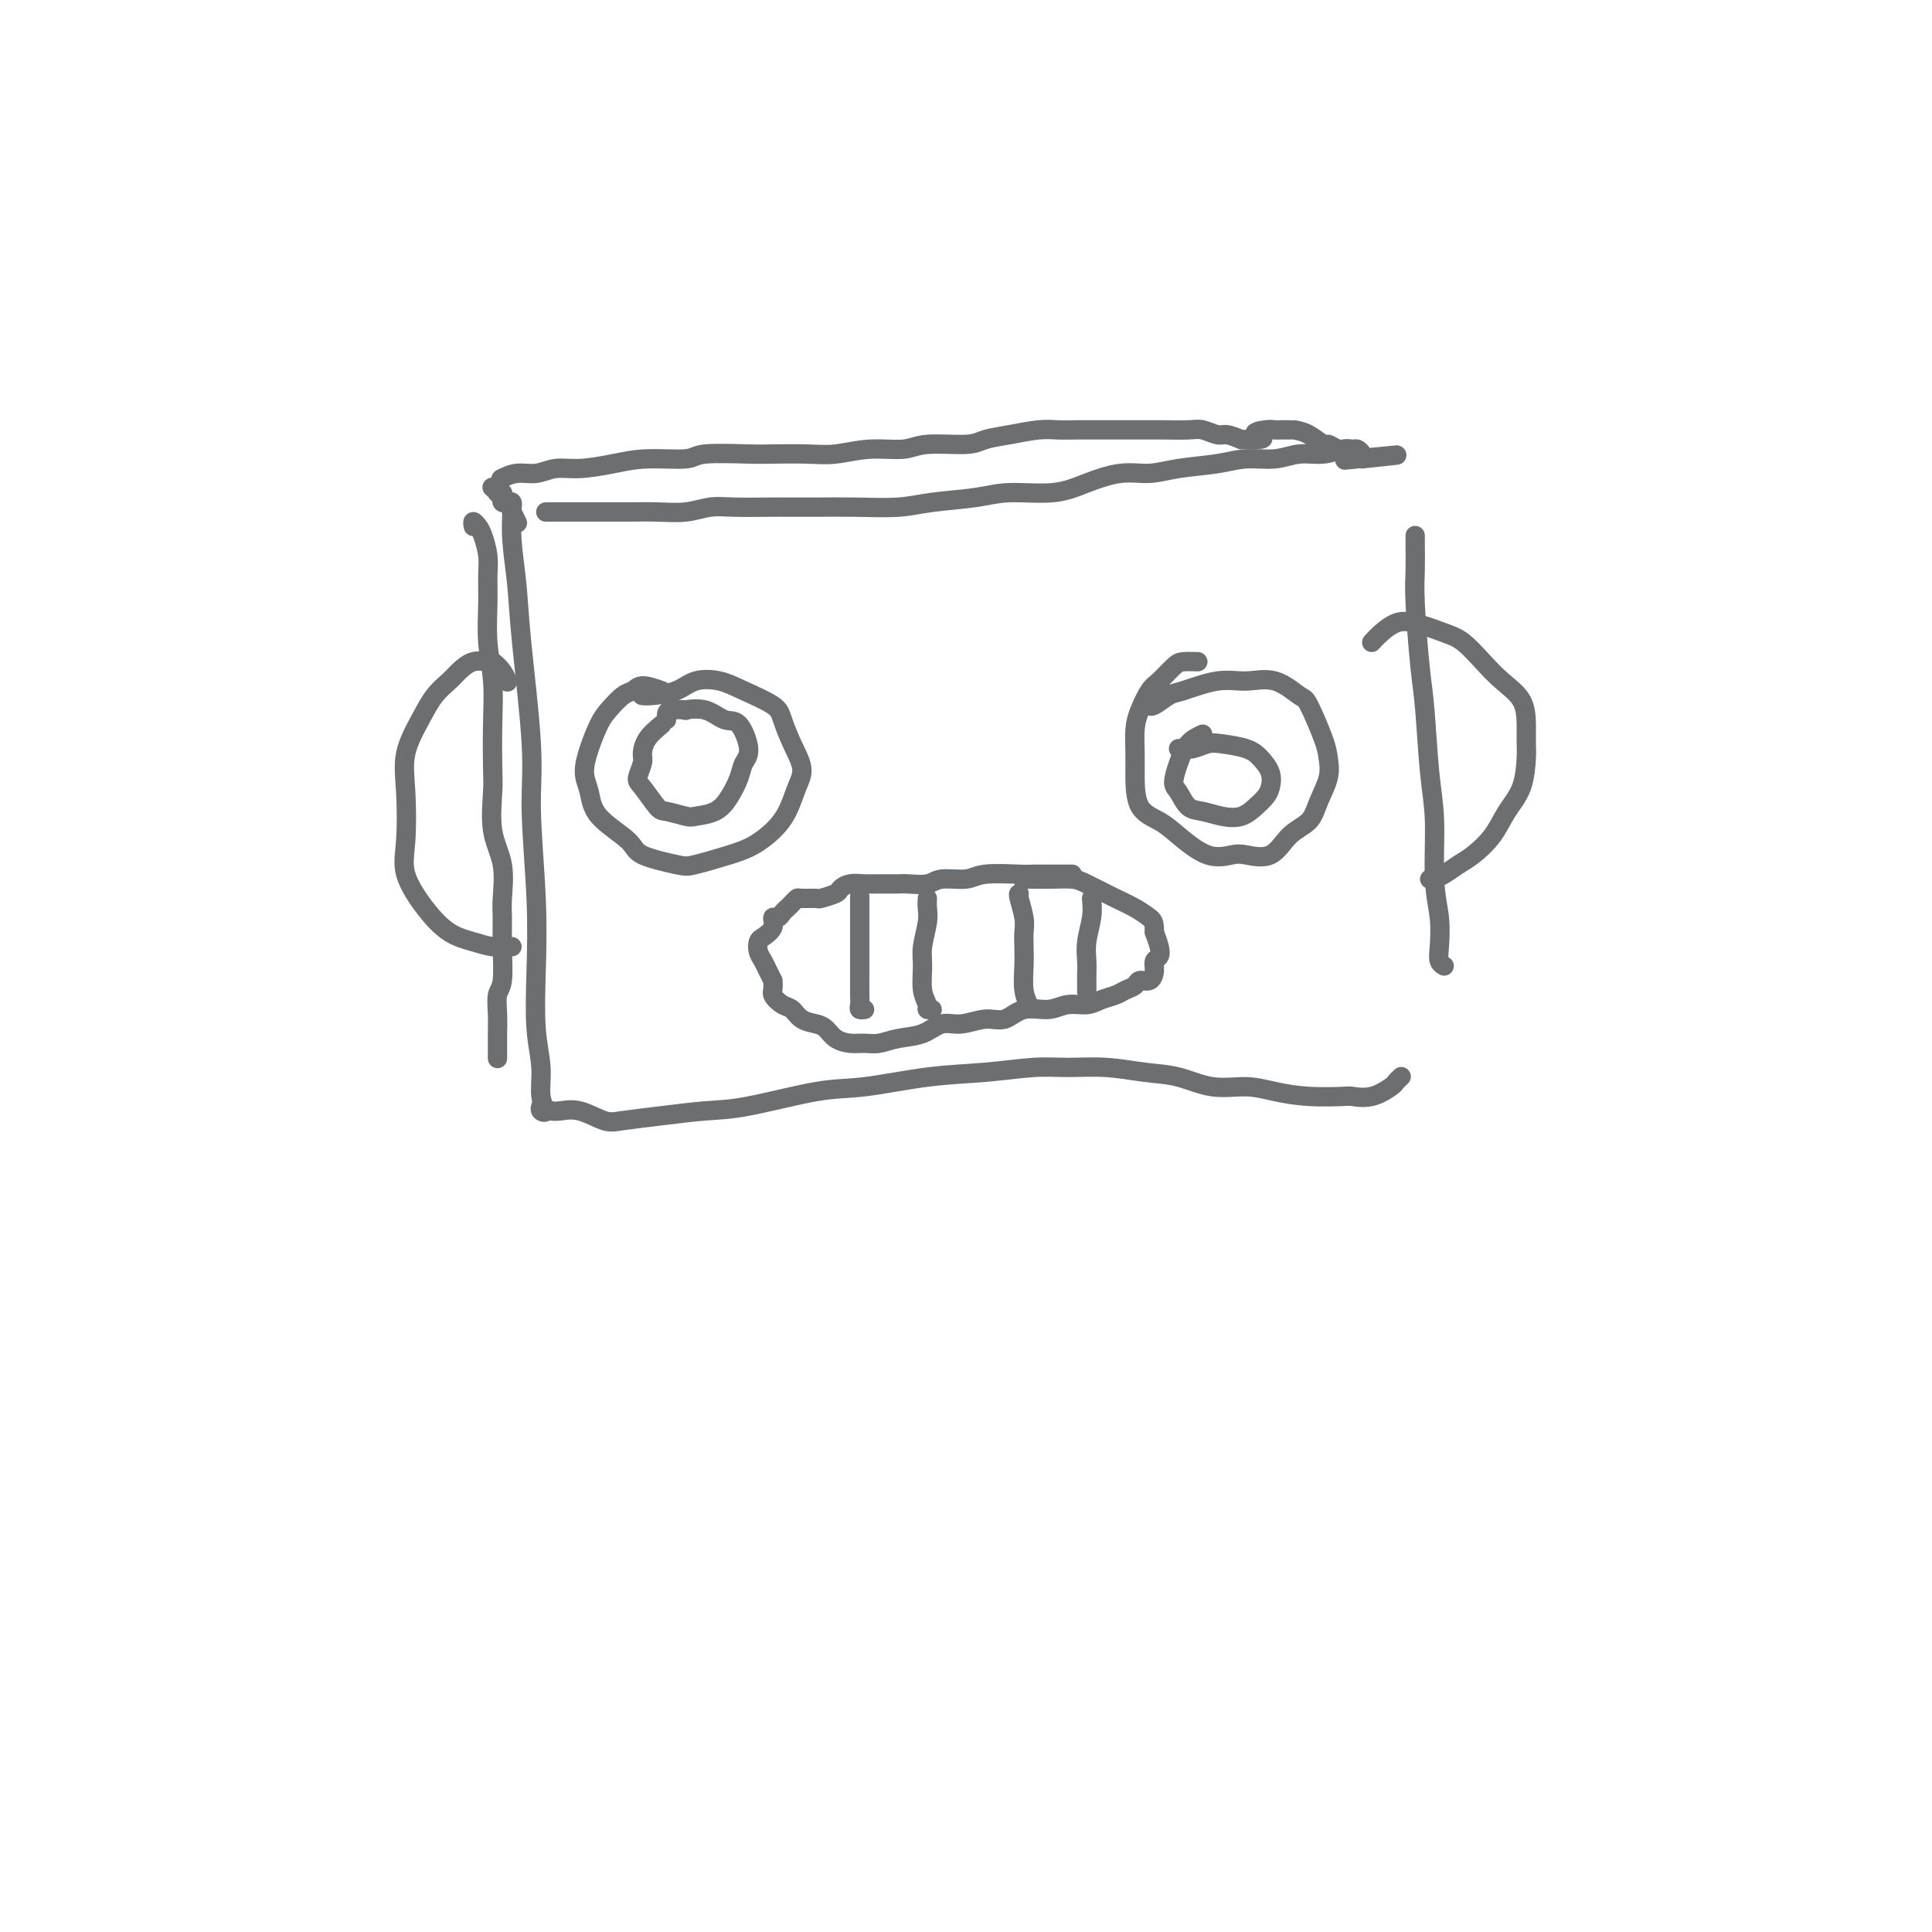 <svg viewBox='0 0 400 400' version='1.1' xmlns='http://www.w3.org/2000/svg' xmlns:xlink='http://www.w3.org/1999/xlink'><g fill='none' stroke='#6D6E70' stroke-width='4' stroke-linecap='round' stroke-linejoin='round'><path d='M107,108c0.113,0.234 0.227,0.469 0,0c-0.227,-0.469 -0.794,-1.641 -1,-2c-0.206,-0.359 -0.052,0.095 0,0c0.052,-0.095 0.002,-0.738 0,-1c-0.002,-0.262 0.046,-0.142 0,1c-0.046,1.142 -0.185,3.306 0,6c0.185,2.694 0.694,5.919 1,9c0.306,3.081 0.408,6.020 1,12c0.592,5.980 1.674,15.003 2,21c0.326,5.997 -0.105,8.969 0,14c0.105,5.031 0.745,12.120 1,18c0.255,5.880 0.126,10.549 0,15c-0.126,4.451 -0.248,8.682 0,12c0.248,3.318 0.865,5.723 1,8c0.135,2.277 -0.212,4.428 0,6c0.212,1.572 0.985,2.566 1,3c0.015,0.434 -0.727,0.309 -1,0c-0.273,-0.309 -0.078,-0.803 0,-1c0.078,-0.197 0.039,-0.099 0,0'/><path d='M113,106c0.649,-0.000 1.298,-0.000 2,0c0.702,0.000 1.457,0.001 3,0c1.543,-0.001 3.875,-0.004 6,0c2.125,0.004 4.043,0.015 6,0c1.957,-0.015 3.955,-0.057 6,0c2.045,0.057 4.139,0.211 6,0c1.861,-0.211 3.488,-0.789 5,-1c1.512,-0.211 2.907,-0.057 5,0c2.093,0.057 4.883,0.016 7,0c2.117,-0.016 3.559,-0.007 5,0c1.441,0.007 2.881,0.013 5,0c2.119,-0.013 4.919,-0.046 8,0c3.081,0.046 6.444,0.172 9,0c2.556,-0.172 4.306,-0.640 7,-1c2.694,-0.360 6.333,-0.612 9,-1c2.667,-0.388 4.361,-0.912 7,-1c2.639,-0.088 6.222,0.261 9,0c2.778,-0.261 4.752,-1.130 7,-2c2.248,-0.870 4.770,-1.740 7,-2c2.230,-0.260 4.168,0.089 6,0c1.832,-0.089 3.560,-0.616 6,-1c2.440,-0.384 5.594,-0.624 8,-1c2.406,-0.376 4.066,-0.889 6,-1c1.934,-0.111 4.143,0.181 6,0c1.857,-0.181 3.362,-0.834 5,-1c1.638,-0.166 3.409,0.155 5,0c1.591,-0.155 3.001,-0.785 4,-1c0.999,-0.215 1.587,-0.017 2,0c0.413,0.017 0.650,-0.149 1,0c0.350,0.149 0.814,0.614 1,1c0.186,0.386 0.093,0.693 0,1'/><path d='M282,95c14.711,-1.556 3.489,-0.444 -1,0c-4.489,0.444 -2.244,0.222 0,0'/><path d='M114,230c0.525,0.059 1.049,0.118 2,0c0.951,-0.118 2.328,-0.413 4,0c1.672,0.413 3.639,1.536 5,2c1.361,0.464 2.115,0.271 4,0c1.885,-0.271 4.899,-0.621 8,-1c3.101,-0.379 6.288,-0.788 9,-1c2.712,-0.212 4.948,-0.228 9,-1c4.052,-0.772 9.920,-2.302 14,-3c4.080,-0.698 6.374,-0.565 10,-1c3.626,-0.435 8.585,-1.438 13,-2c4.415,-0.562 8.286,-0.683 12,-1c3.714,-0.317 7.271,-0.829 10,-1c2.729,-0.171 4.629,0.000 7,0c2.371,-0.000 5.214,-0.173 8,0c2.786,0.173 5.517,0.690 8,1c2.483,0.310 4.720,0.412 7,1c2.280,0.588 4.604,1.660 7,2c2.396,0.340 4.863,-0.053 7,0c2.137,0.053 3.943,0.552 6,1c2.057,0.448 4.366,0.845 7,1c2.634,0.155 5.595,0.067 7,0c1.405,-0.067 1.256,-0.113 2,0c0.744,0.113 2.382,0.384 4,0c1.618,-0.384 3.217,-1.422 4,-2c0.783,-0.578 0.749,-0.694 1,-1c0.251,-0.306 0.786,-0.802 1,-1c0.214,-0.198 0.107,-0.099 0,0'/><path d='M293,111c0.002,-0.107 0.003,-0.214 0,0c-0.003,0.214 -0.012,0.748 0,2c0.012,1.252 0.044,3.221 0,5c-0.044,1.779 -0.166,3.368 0,7c0.166,3.632 0.618,9.305 1,13c0.382,3.695 0.695,5.410 1,9c0.305,3.590 0.604,9.055 1,13c0.396,3.945 0.890,6.370 1,10c0.110,3.630 -0.163,8.465 0,12c0.163,3.535 0.762,5.770 1,8c0.238,2.230 0.115,4.453 0,6c-0.115,1.547 -0.223,2.416 0,3c0.223,0.584 0.778,0.881 1,1c0.222,0.119 0.111,0.059 0,0'/><path d='M106,106c-0.002,-0.415 -0.003,-0.829 0,-1c0.003,-0.171 0.011,-0.098 0,0c-0.011,0.098 -0.042,0.220 0,0c0.042,-0.220 0.156,-0.780 0,-1c-0.156,-0.220 -0.582,-0.098 -1,0c-0.418,0.098 -0.829,0.171 -1,0c-0.171,-0.171 -0.102,-0.585 0,-1c0.102,-0.415 0.237,-0.829 0,-1c-0.237,-0.171 -0.847,-0.097 -1,0c-0.153,0.097 0.151,0.219 0,0c-0.151,-0.219 -0.757,-0.777 -1,-1c-0.243,-0.223 -0.121,-0.112 0,0'/><path d='M104,99c-0.243,0.122 -0.487,0.244 0,0c0.487,-0.244 1.703,-0.853 3,-1c1.297,-0.147 2.674,0.167 4,0c1.326,-0.167 2.600,-0.814 4,-1c1.400,-0.186 2.924,0.090 5,0c2.076,-0.090 4.702,-0.546 7,-1c2.298,-0.454 4.267,-0.906 7,-1c2.733,-0.094 6.228,0.171 8,0c1.772,-0.171 1.819,-0.777 4,-1c2.181,-0.223 6.496,-0.064 9,0c2.504,0.064 3.198,0.032 5,0c1.802,-0.032 4.711,-0.065 7,0c2.289,0.065 3.957,0.229 6,0c2.043,-0.229 4.460,-0.849 7,-1c2.540,-0.151 5.202,0.167 7,0c1.798,-0.167 2.732,-0.819 5,-1c2.268,-0.181 5.870,0.109 8,0c2.130,-0.109 2.788,-0.618 4,-1c1.212,-0.382 2.977,-0.638 5,-1c2.023,-0.362 4.304,-0.829 6,-1c1.696,-0.171 2.807,-0.046 4,0c1.193,0.046 2.466,0.012 4,0c1.534,-0.012 3.328,-0.003 5,0c1.672,0.003 3.224,-0.000 5,0c1.776,0.000 3.778,0.004 5,0c1.222,-0.004 1.663,-0.016 3,0c1.337,0.016 3.568,0.060 5,0c1.432,-0.060 2.064,-0.222 3,0c0.936,0.222 2.175,0.829 3,1c0.825,0.171 1.236,-0.094 2,0c0.764,0.094 1.882,0.547 3,1'/><path d='M257,91c7.085,0.144 3.797,-0.497 3,-1c-0.797,-0.503 0.896,-0.867 2,-1c1.104,-0.133 1.620,-0.036 2,0c0.380,0.036 0.624,0.010 1,0c0.376,-0.010 0.885,-0.003 1,0c0.115,0.003 -0.165,0.001 0,0c0.165,-0.001 0.776,-0.000 1,0c0.224,0.000 0.060,0.000 0,0c-0.060,-0.000 -0.017,-0.000 0,0c0.017,0.000 0.009,0.000 0,0'/><path d='M268,89c0.949,0.190 1.898,0.380 3,1c1.102,0.620 2.358,1.669 3,2c0.642,0.331 0.669,-0.055 1,0c0.331,0.055 0.964,0.551 2,1c1.036,0.449 2.473,0.852 3,1c0.527,0.148 0.142,0.040 0,0c-0.142,-0.040 -0.041,-0.011 0,0c0.041,0.011 0.020,0.006 0,0'/><path d='M98,109c-0.091,-0.502 -0.182,-1.003 0,-1c0.182,0.003 0.638,0.511 1,1c0.362,0.489 0.632,0.960 1,2c0.368,1.040 0.834,2.648 1,4c0.166,1.352 0.030,2.447 0,4c-0.030,1.553 0.044,3.564 0,6c-0.044,2.436 -0.207,5.299 0,8c0.207,2.701 0.786,5.242 1,8c0.214,2.758 0.065,5.732 0,9c-0.065,3.268 -0.046,6.829 0,9c0.046,2.171 0.117,2.953 0,5c-0.117,2.047 -0.424,5.360 0,8c0.424,2.640 1.579,4.609 2,7c0.421,2.391 0.109,5.205 0,7c-0.109,1.795 -0.015,2.570 0,4c0.015,1.430 -0.048,3.516 0,6c0.048,2.484 0.209,5.365 0,7c-0.209,1.635 -0.788,2.025 -1,3c-0.212,0.975 -0.057,2.535 0,4c0.057,1.465 0.015,2.836 0,4c-0.015,1.164 -0.004,2.121 0,3c0.004,0.879 0.001,1.680 0,2c-0.001,0.320 -0.001,0.160 0,0'/><path d='M105,141c0.056,0.165 0.111,0.330 0,0c-0.111,-0.330 -0.390,-1.154 -1,-2c-0.610,-0.846 -1.552,-1.713 -2,-2c-0.448,-0.287 -0.402,0.008 -1,0c-0.598,-0.008 -1.839,-0.318 -3,0c-1.161,0.318 -2.242,1.265 -3,2c-0.758,0.735 -1.194,1.258 -2,2c-0.806,0.742 -1.980,1.702 -3,3c-1.020,1.298 -1.884,2.935 -3,5c-1.116,2.065 -2.484,4.557 -3,7c-0.516,2.443 -0.180,4.836 0,8c0.180,3.164 0.204,7.099 0,10c-0.204,2.901 -0.634,4.767 0,7c0.634,2.233 2.334,4.833 4,7c1.666,2.167 3.298,3.901 5,5c1.702,1.099 3.476,1.562 5,2c1.524,0.438 2.800,0.849 4,1c1.200,0.151 2.323,0.041 3,0c0.677,-0.041 0.908,-0.012 1,0c0.092,0.012 0.046,0.006 0,0'/><path d='M284,133c0.585,-0.633 1.170,-1.265 2,-2c0.830,-0.735 1.905,-1.572 3,-2c1.095,-0.428 2.210,-0.446 4,0c1.790,0.446 4.255,1.356 6,2c1.745,0.644 2.769,1.021 4,2c1.231,0.979 2.670,2.559 4,4c1.330,1.441 2.553,2.742 4,4c1.447,1.258 3.118,2.471 4,4c0.882,1.529 0.973,3.373 1,5c0.027,1.627 -0.011,3.036 0,4c0.011,0.964 0.071,1.484 0,3c-0.071,1.516 -0.273,4.030 -1,6c-0.727,1.970 -1.980,3.396 -3,5c-1.020,1.604 -1.808,3.386 -3,5c-1.192,1.614 -2.788,3.059 -4,4c-1.212,0.941 -2.041,1.376 -3,2c-0.959,0.624 -2.047,1.435 -3,2c-0.953,0.565 -1.771,0.883 -2,1c-0.229,0.117 0.131,0.031 0,0c-0.131,-0.031 -0.752,-0.009 -1,0c-0.248,0.009 -0.124,0.004 0,0'/><path d='M137,143c-1.504,-0.526 -3.008,-1.051 -4,-1c-0.992,0.051 -1.474,0.680 -2,1c-0.526,0.320 -1.098,0.333 -2,1c-0.902,0.667 -2.133,1.990 -3,3c-0.867,1.010 -1.369,1.707 -2,3c-0.631,1.293 -1.391,3.182 -2,5c-0.609,1.818 -1.066,3.565 -1,5c0.066,1.435 0.654,2.560 1,4c0.346,1.440 0.448,3.197 2,5c1.552,1.803 4.554,3.654 6,5c1.446,1.346 1.338,2.187 3,3c1.662,0.813 5.095,1.596 7,2c1.905,0.404 2.282,0.427 4,0c1.718,-0.427 4.778,-1.303 7,-2c2.222,-0.697 3.606,-1.213 5,-2c1.394,-0.787 2.799,-1.843 4,-3c1.201,-1.157 2.200,-2.414 3,-4c0.800,-1.586 1.403,-3.502 2,-5c0.597,-1.498 1.189,-2.579 1,-4c-0.189,-1.421 -1.158,-3.183 -2,-5c-0.842,-1.817 -1.559,-3.690 -2,-5c-0.441,-1.310 -0.608,-2.057 -2,-3c-1.392,-0.943 -4.008,-2.081 -6,-3c-1.992,-0.919 -3.361,-1.619 -5,-2c-1.639,-0.381 -3.550,-0.442 -5,0c-1.450,0.442 -2.441,1.386 -4,2c-1.559,0.614 -3.686,0.896 -5,1c-1.314,0.104 -1.815,0.028 -2,0c-0.185,-0.028 -0.053,-0.008 0,0c0.053,0.008 0.026,0.004 0,0'/><path d='M137,150c-1.146,0.967 -2.292,1.933 -3,3c-0.708,1.067 -0.978,2.234 -1,3c-0.022,0.766 0.204,1.133 0,2c-0.204,0.867 -0.839,2.236 -1,3c-0.161,0.764 0.154,0.923 1,2c0.846,1.077 2.225,3.072 3,4c0.775,0.928 0.945,0.791 2,1c1.055,0.209 2.993,0.765 4,1c1.007,0.235 1.081,0.148 2,0c0.919,-0.148 2.682,-0.358 4,-1c1.318,-0.642 2.190,-1.717 3,-3c0.810,-1.283 1.557,-2.772 2,-4c0.443,-1.228 0.581,-2.193 1,-3c0.419,-0.807 1.119,-1.456 1,-3c-0.119,-1.544 -1.059,-3.983 -2,-5c-0.941,-1.017 -1.884,-0.613 -3,-1c-1.116,-0.387 -2.404,-1.565 -4,-2c-1.596,-0.435 -3.499,-0.127 -4,0c-0.501,0.127 0.402,0.073 0,0c-0.402,-0.073 -2.108,-0.164 -3,0c-0.892,0.164 -0.971,0.583 -1,1c-0.029,0.417 -0.008,0.834 0,1c0.008,0.166 0.004,0.083 0,0'/><path d='M248,137c-1.120,-0.031 -2.240,-0.063 -3,0c-0.760,0.063 -1.160,0.220 -2,1c-0.840,0.780 -2.120,2.182 -3,3c-0.880,0.818 -1.360,1.052 -2,2c-0.640,0.948 -1.439,2.610 -2,4c-0.561,1.390 -0.884,2.508 -1,4c-0.116,1.492 -0.025,3.360 0,5c0.025,1.640 -0.018,3.053 0,5c0.018,1.947 0.095,4.427 1,6c0.905,1.573 2.638,2.238 4,3c1.362,0.762 2.353,1.619 4,3c1.647,1.381 3.952,3.285 6,4c2.048,0.715 3.841,0.239 5,0c1.159,-0.239 1.685,-0.243 3,0c1.315,0.243 3.417,0.733 5,0c1.583,-0.733 2.645,-2.689 4,-4c1.355,-1.311 3.003,-1.978 4,-3c0.997,-1.022 1.343,-2.400 2,-4c0.657,-1.600 1.626,-3.420 2,-5c0.374,-1.580 0.153,-2.918 0,-4c-0.153,-1.082 -0.238,-1.907 -1,-4c-0.762,-2.093 -2.203,-5.452 -3,-7c-0.797,-1.548 -0.952,-1.283 -2,-2c-1.048,-0.717 -2.989,-2.415 -5,-3c-2.011,-0.585 -4.090,-0.058 -6,0c-1.910,0.058 -3.650,-0.352 -6,0c-2.350,0.352 -5.309,1.467 -7,2c-1.691,0.533 -2.113,0.483 -3,1c-0.887,0.517 -2.239,1.601 -3,2c-0.761,0.399 -0.932,0.114 -1,0c-0.068,-0.114 -0.034,-0.057 0,0'/><path d='M249,152c-1.077,0.504 -2.154,1.007 -3,2c-0.846,0.993 -1.462,2.475 -2,4c-0.538,1.525 -0.998,3.091 -1,4c-0.002,0.909 0.453,1.159 1,2c0.547,0.841 1.186,2.272 2,3c0.814,0.728 1.804,0.753 3,1c1.196,0.247 2.597,0.716 4,1c1.403,0.284 2.808,0.383 4,0c1.192,-0.383 2.170,-1.247 3,-2c0.830,-0.753 1.512,-1.396 2,-2c0.488,-0.604 0.784,-1.171 1,-2c0.216,-0.829 0.354,-1.922 0,-3c-0.354,-1.078 -1.201,-2.141 -2,-3c-0.799,-0.859 -1.552,-1.512 -3,-2c-1.448,-0.488 -3.593,-0.810 -5,-1c-1.407,-0.190 -2.076,-0.247 -3,0c-0.924,0.247 -2.103,0.798 -3,1c-0.897,0.202 -1.511,0.054 -2,0c-0.489,-0.054 -0.854,-0.016 -1,0c-0.146,0.016 -0.073,0.008 0,0'/><path d='M222,181c-0.340,0.000 -0.681,0.000 -1,0c-0.319,-0.000 -0.617,-0.001 -1,0c-0.383,0.001 -0.852,0.004 -2,0c-1.148,-0.004 -2.976,-0.016 -4,0c-1.024,0.016 -1.245,0.061 -3,0c-1.755,-0.061 -5.045,-0.227 -7,0c-1.955,0.227 -2.577,0.845 -4,1c-1.423,0.155 -3.648,-0.155 -5,0c-1.352,0.155 -1.831,0.774 -3,1c-1.169,0.226 -3.026,0.060 -4,0c-0.974,-0.060 -1.063,-0.013 -2,0c-0.937,0.013 -2.721,-0.008 -4,0c-1.279,0.008 -2.052,0.044 -3,0c-0.948,-0.044 -2.069,-0.170 -3,0c-0.931,0.170 -1.672,0.634 -2,1c-0.328,0.366 -0.245,0.633 -1,1c-0.755,0.367 -2.349,0.833 -3,1c-0.651,0.167 -0.359,0.034 -1,0c-0.641,-0.034 -2.213,0.032 -3,0c-0.787,-0.032 -0.788,-0.162 -1,0c-0.212,0.162 -0.635,0.616 -1,1c-0.365,0.384 -0.670,0.697 -1,1c-0.330,0.303 -0.683,0.596 -1,1c-0.317,0.404 -0.596,0.919 -1,1c-0.404,0.081 -0.932,-0.274 -1,0c-0.068,0.274 0.325,1.175 0,2c-0.325,0.825 -1.366,1.572 -2,2c-0.634,0.428 -0.860,0.537 -1,1c-0.140,0.463 -0.192,1.279 0,2c0.192,0.721 0.629,1.348 1,2c0.371,0.652 0.678,1.329 1,2c0.322,0.671 0.661,1.335 1,2'/><path d='M160,203c0.215,1.959 -0.248,2.356 0,3c0.248,0.644 1.207,1.533 2,2c0.793,0.467 1.419,0.510 2,1c0.581,0.490 1.117,1.428 2,2c0.883,0.572 2.112,0.780 3,1c0.888,0.220 1.433,0.452 2,1c0.567,0.548 1.154,1.411 2,2c0.846,0.589 1.951,0.902 3,1c1.049,0.098 2.041,-0.020 3,0c0.959,0.020 1.886,0.178 3,0c1.114,-0.178 2.415,-0.693 4,-1c1.585,-0.307 3.452,-0.406 5,-1c1.548,-0.594 2.776,-1.684 4,-2c1.224,-0.316 2.445,0.141 4,0c1.555,-0.141 3.444,-0.879 5,-1c1.556,-0.121 2.780,0.375 4,0c1.220,-0.375 2.437,-1.620 4,-2c1.563,-0.380 3.472,0.105 5,0c1.528,-0.105 2.674,-0.802 4,-1c1.326,-0.198 2.832,0.102 4,0c1.168,-0.102 2.000,-0.606 3,-1c1.000,-0.394 2.169,-0.678 3,-1c0.831,-0.322 1.323,-0.680 2,-1c0.677,-0.320 1.539,-0.600 2,-1c0.461,-0.400 0.519,-0.918 1,-1c0.481,-0.082 1.383,0.274 2,0c0.617,-0.274 0.947,-1.178 1,-2c0.053,-0.822 -0.171,-1.560 0,-2c0.171,-0.440 0.738,-0.580 1,-1c0.262,-0.420 0.218,-1.120 0,-2c-0.218,-0.880 -0.609,-1.940 -1,-3'/><path d='M239,193c0.050,-2.135 -0.325,-2.474 -1,-3c-0.675,-0.526 -1.649,-1.241 -3,-2c-1.351,-0.759 -3.079,-1.562 -4,-2c-0.921,-0.438 -1.036,-0.510 -2,-1c-0.964,-0.490 -2.777,-1.399 -4,-2c-1.223,-0.601 -1.855,-0.893 -3,-1c-1.145,-0.107 -2.804,-0.029 -4,0c-1.196,0.029 -1.929,0.008 -3,0c-1.071,-0.008 -2.481,-0.002 -3,0c-0.519,0.002 -0.148,0.001 0,0c0.148,-0.001 0.074,-0.000 0,0'/><path d='M178,186c0.000,-0.344 0.000,-0.689 0,0c-0.000,0.689 -0.000,2.411 0,4c0.000,1.589 0.000,3.045 0,4c-0.000,0.955 -0.001,1.408 0,3c0.001,1.592 0.004,4.321 0,6c-0.004,1.679 -0.015,2.306 0,3c0.015,0.694 0.056,1.454 0,2c-0.056,0.546 -0.207,0.878 0,1c0.207,0.122 0.774,0.035 1,0c0.226,-0.035 0.113,-0.017 0,0'/><path d='M192,186c-0.031,0.634 -0.062,1.268 0,2c0.062,0.732 0.217,1.562 0,3c-0.217,1.438 -0.805,3.485 -1,5c-0.195,1.515 0.004,2.497 0,4c-0.004,1.503 -0.211,3.527 0,5c0.211,1.473 0.840,2.395 1,3c0.160,0.605 -0.149,0.894 0,1c0.149,0.106 0.757,0.030 1,0c0.243,-0.030 0.122,-0.015 0,0'/><path d='M211,185c-0.113,0.043 -0.226,0.085 0,1c0.226,0.915 0.792,2.702 1,4c0.208,1.298 0.060,2.107 0,3c-0.060,0.893 -0.030,1.871 0,3c0.030,1.129 0.061,2.407 0,4c-0.061,1.593 -0.212,3.499 0,5c0.212,1.501 0.789,2.598 1,3c0.211,0.402 0.057,0.108 0,0c-0.057,-0.108 -0.016,-0.031 0,0c0.016,0.031 0.008,0.015 0,0'/><path d='M226,186c0.113,1.228 0.226,2.456 0,4c-0.226,1.544 -0.793,3.406 -1,5c-0.207,1.594 -0.056,2.922 0,4c0.056,1.078 0.015,1.906 0,3c-0.015,1.094 -0.004,2.456 0,3c0.004,0.544 0.002,0.272 0,0'/></g>
</svg>